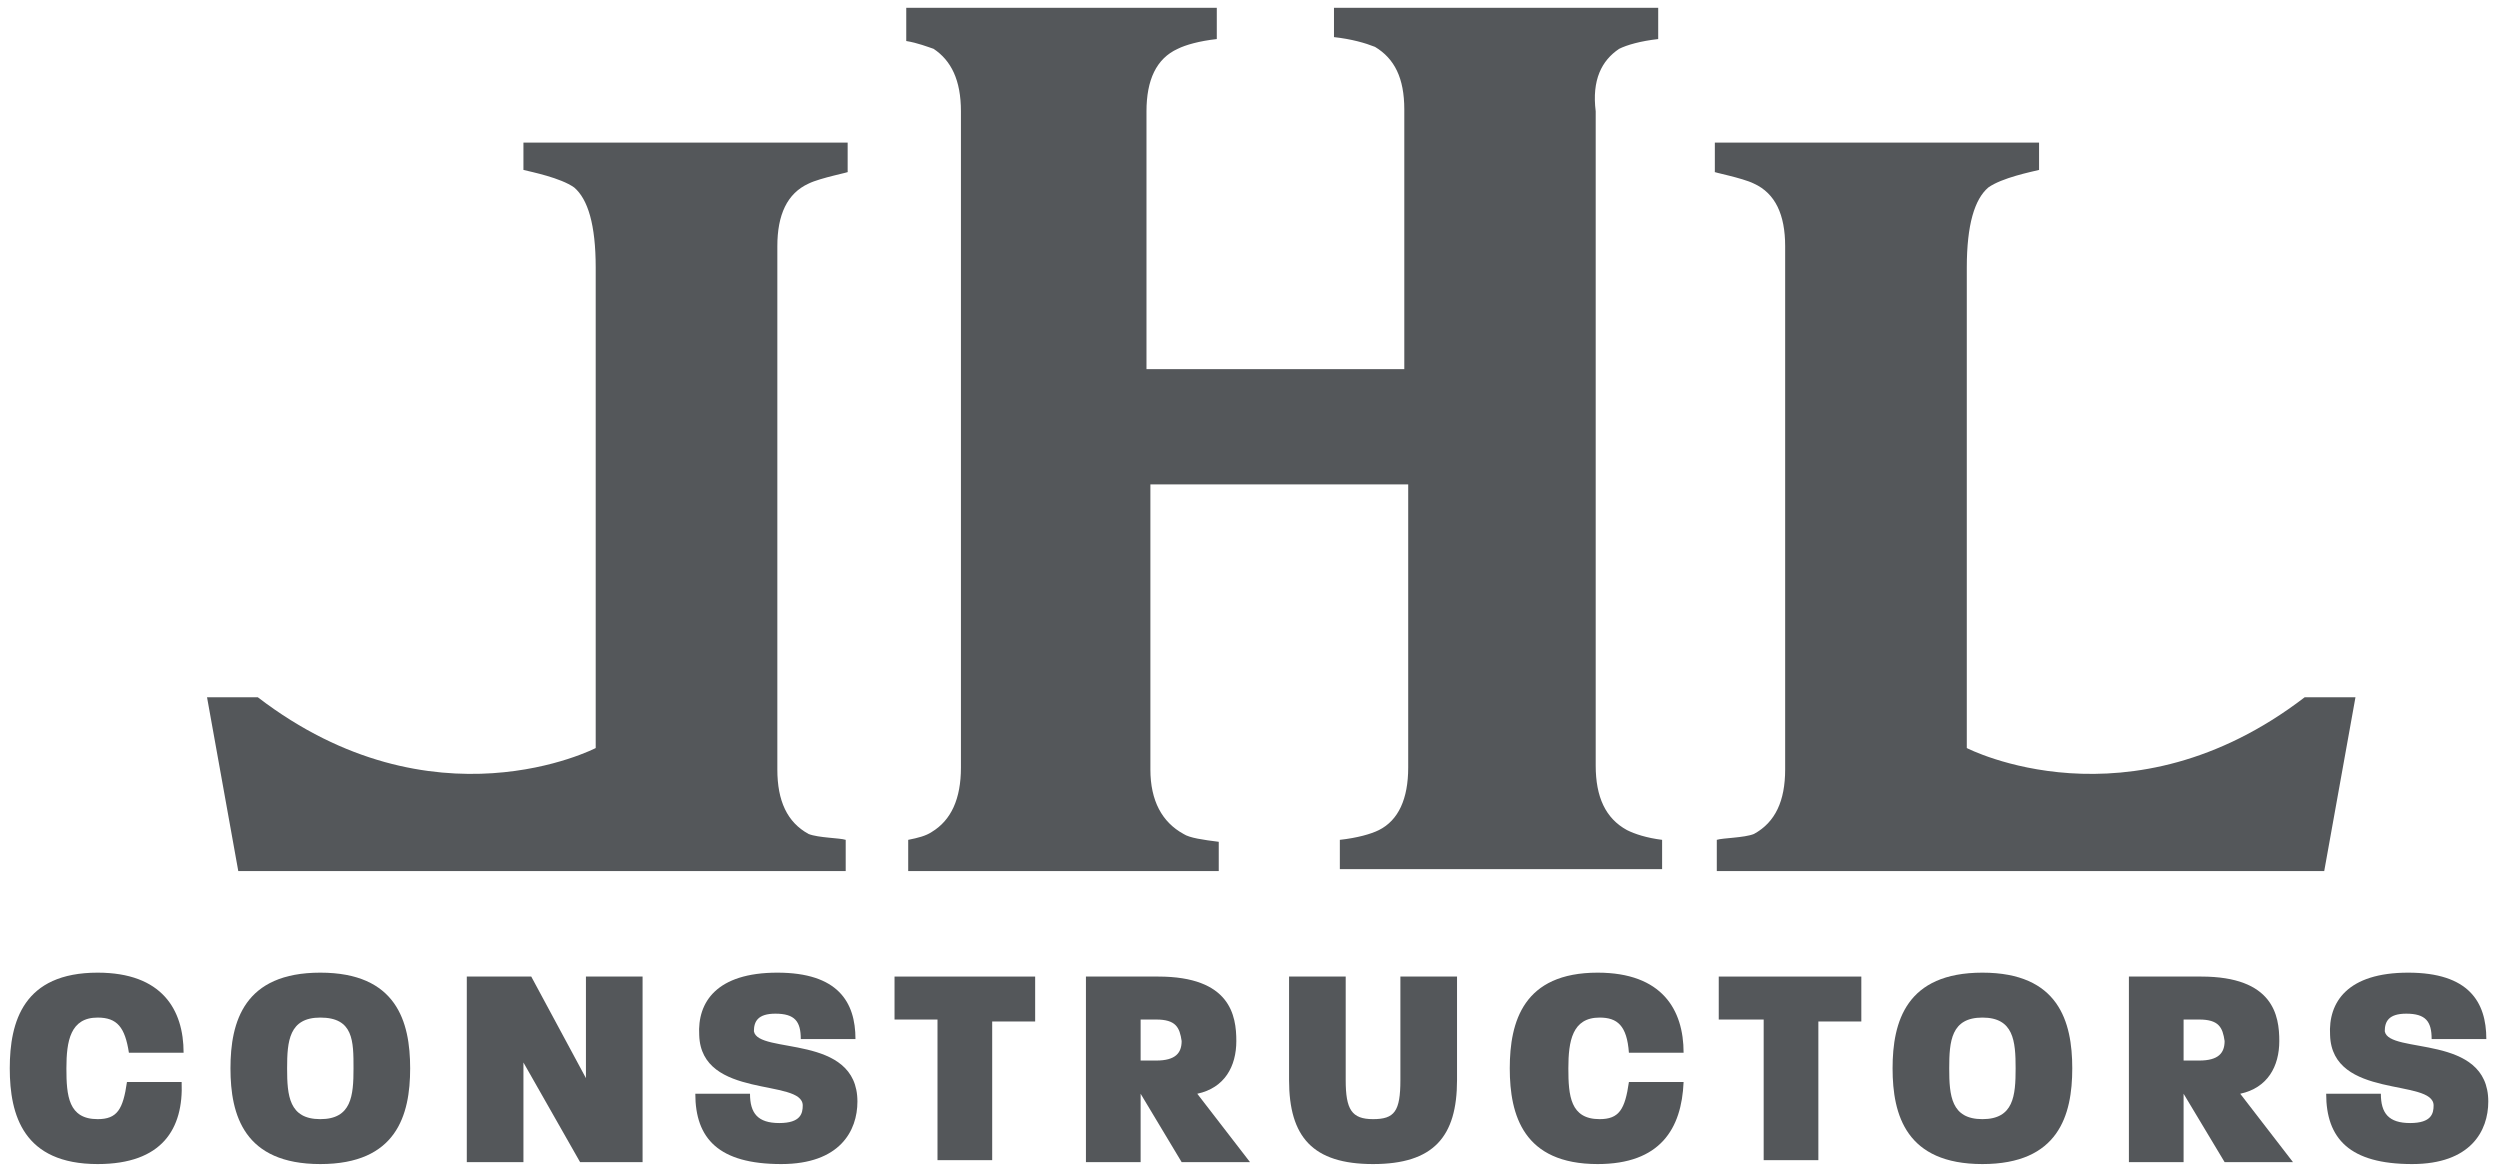 <?xml version="1.0" encoding="utf-8"?>
<!-- Generator: Adobe Illustrator 26.5.0, SVG Export Plug-In . SVG Version: 6.00 Build 0)  -->
<svg version="1.1" id="Layer_1" xmlns="http://www.w3.org/2000/svg" xmlns:xlink="http://www.w3.org/1999/xlink" x="0px" y="0px"
	 width="128px" height="60px" viewBox="0 0 128 60" style="enable-background:new 0 0 128 60;" xml:space="preserve">
<style type="text/css">
	.st0{fill:#54575A;}
</style>
<g>
	<g>
		<path class="st0" d="M41.4,9.4c0.6-0.3,2.2-0.6,2-0.6V7.3H26.8v1.4c0.4,0.1,1.9,0.4,2.6,0.9c0.7,0.6,1.1,1.9,1.1,4.1v24.6
			c0,0-8.3,4.3-17.3-2.6h-2.6l1.6,8.9h31.1V43c-0.3-0.1-1.4-0.1-1.9-0.3c-1.1-0.6-1.6-1.7-1.6-3.3V12.6C39.8,11,40.3,9.9,41.4,9.4z"
			/>
		<path class="st0" d="M89.8,9.4c-0.6-0.3-2.2-0.6-2-0.6V7.3h16.6v1.4c-0.4,0.1-1.9,0.4-2.6,0.9c-0.7,0.6-1.1,1.9-1.1,4.1v24.6
			c0,0,8.3,4.3,17.3-2.6h2.6l-1.6,8.9H87.9V43c0.3-0.1,1.4-0.1,1.9-0.3c1.1-0.6,1.6-1.7,1.6-3.3V12.6C91.4,11,90.9,9.9,89.8,9.4z"/>
		<path class="st0" d="M82.9,2.5C83.3,2.3,84,2.1,84.9,2V0.4H68.3v1.5c0.9,0.1,1.6,0.3,2.1,0.5c1,0.6,1.5,1.6,1.5,3.2v13.3H58.7V5.7
			c0-1.6,0.5-2.7,1.6-3.2c0.4-0.2,1.1-0.4,2-0.5V0.4H46.4v1.7c0.6,0.1,1.1,0.3,1.4,0.4c0.9,0.6,1.4,1.6,1.4,3.2v33.6
			c0,1.6-0.5,2.7-1.5,3.3c-0.3,0.2-0.7,0.3-1.2,0.4v1.6h15.9v-1.5c-0.8-0.1-1.5-0.2-1.8-0.4c-1.1-0.6-1.7-1.7-1.7-3.3V24.8h13.2
			v14.5c0,1.6-0.5,2.7-1.5,3.2c-0.4,0.2-1.1,0.4-2,0.5v1.5h16.5v-1.5c-0.8-0.1-1.4-0.3-1.8-0.5c-1.1-0.6-1.6-1.7-1.6-3.3V5.7
			C81.5,4.1,82,3.1,82.9,2.5z"/>
	</g>
	<g>
		<path class="st0" d="M5,59.6c-3.8,0-4.5-2.5-4.5-4.9c0-2.4,0.7-4.9,4.5-4.9c3.3,0,4.4,1.9,4.4,4.1H6.6C6.4,52.6,6,52.1,5,52.1
			c-1.4,0-1.6,1.2-1.6,2.6s0.1,2.6,1.6,2.6c1,0,1.3-0.5,1.5-1.9h2.8C9.4,57.8,8.3,59.6,5,59.6z"/>
		<path class="st0" d="M16.4,59.6c-3.9,0-4.6-2.5-4.6-4.9c0-2.4,0.7-4.9,4.6-4.9c3.9,0,4.6,2.5,4.6,4.9C21,57.1,20.3,59.6,16.4,59.6
			z M16.4,52.1c-1.6,0-1.7,1.2-1.7,2.6s0.1,2.6,1.7,2.6c1.6,0,1.7-1.2,1.7-2.6C18.1,53.3,18.1,52.1,16.4,52.1z"/>
		<path class="st0" d="M29.7,59.5l-2.9-5.1v5.1h-2.9V50h3.3l2.8,5.2V50h2.9v9.5H29.7z"/>
		<path class="st0" d="M40,59.6c-3.2,0-4.4-1.3-4.4-3.6h2.8c0,1,0.4,1.5,1.5,1.5c1.1,0,1.2-0.5,1.2-0.9c0-1.4-5.2-0.3-5.3-3.6
			c-0.1-1.7,0.9-3.2,4-3.2c3.1,0,4,1.5,4,3.4H41c0-0.9-0.3-1.3-1.3-1.3c-0.9,0-1.1,0.4-1.1,0.9c0.2,1.2,5.3,0.1,5.3,3.6
			C43.9,57.9,43,59.6,40,59.6z"/>
		<path class="st0" d="M50.8,52.2v7.2h-2.8v-7.2h-2.2V50H53v2.3H50.8z"/>
		<path class="st0" d="M60.5,59.5l-2.1-3.5v3.5h-2.8V50h3.7c3.7,0,4,2,4,3.3c0,1.3-0.6,2.4-2,2.7l2.7,3.5H60.5z M59.2,52.2h-0.8v2.1
			h0.8c1,0,1.3-0.4,1.3-1C60.4,52.6,60.2,52.2,59.2,52.2z"/>
		<path class="st0" d="M70.3,59.6c-3.1,0-4.3-1.4-4.3-4.3V50h2.9v5.3c0,1.5,0.3,2,1.4,2c1.1,0,1.4-0.4,1.4-2V50h2.9v5.3
			C74.6,58.2,73.4,59.6,70.3,59.6z"/>
		<path class="st0" d="M81.8,59.6c-3.8,0-4.5-2.5-4.5-4.9c0-2.4,0.7-4.9,4.5-4.9c3.3,0,4.4,1.9,4.4,4.1h-2.8
			c-0.1-1.4-0.6-1.8-1.5-1.8c-1.4,0-1.6,1.2-1.6,2.6s0.1,2.6,1.6,2.6c1,0,1.3-0.5,1.5-1.9h2.8C86.1,57.8,85,59.6,81.8,59.6z"/>
		<path class="st0" d="M93.1,52.2v7.2h-2.8v-7.2H88V50h7.3v2.3H93.1z"/>
		<path class="st0" d="M101.5,59.6c-3.9,0-4.6-2.5-4.6-4.9c0-2.4,0.7-4.9,4.6-4.9c3.9,0,4.6,2.5,4.6,4.9
			C106.1,57.1,105.4,59.6,101.5,59.6z M101.5,52.1c-1.6,0-1.7,1.2-1.7,2.6s0.1,2.6,1.7,2.6c1.6,0,1.7-1.2,1.7-2.6
			C103.2,53.3,103.1,52.1,101.5,52.1z"/>
		<path class="st0" d="M113.9,59.5l-2.1-3.5v3.5H109V50h3.7c3.7,0,4,2,4,3.3c0,1.3-0.6,2.4-2,2.7l2.7,3.5H113.9z M112.6,52.2h-0.8
			v2.1h0.8c1,0,1.3-0.4,1.3-1C113.8,52.6,113.6,52.2,112.6,52.2z"/>
		<path class="st0" d="M123.5,59.6c-3.2,0-4.4-1.3-4.4-3.6h2.8c0,1,0.4,1.5,1.5,1.5s1.2-0.5,1.2-0.9c0-1.4-5.2-0.3-5.3-3.6
			c-0.1-1.7,0.9-3.2,4-3.2c3.1,0,4,1.5,4,3.4h-2.8c0-0.9-0.3-1.3-1.3-1.3c-0.9,0-1.1,0.4-1.1,0.9c0.2,1.2,5.3,0.1,5.3,3.6
			C127.4,57.9,126.5,59.6,123.5,59.6z"/>
	</g>
</g>
</svg>
